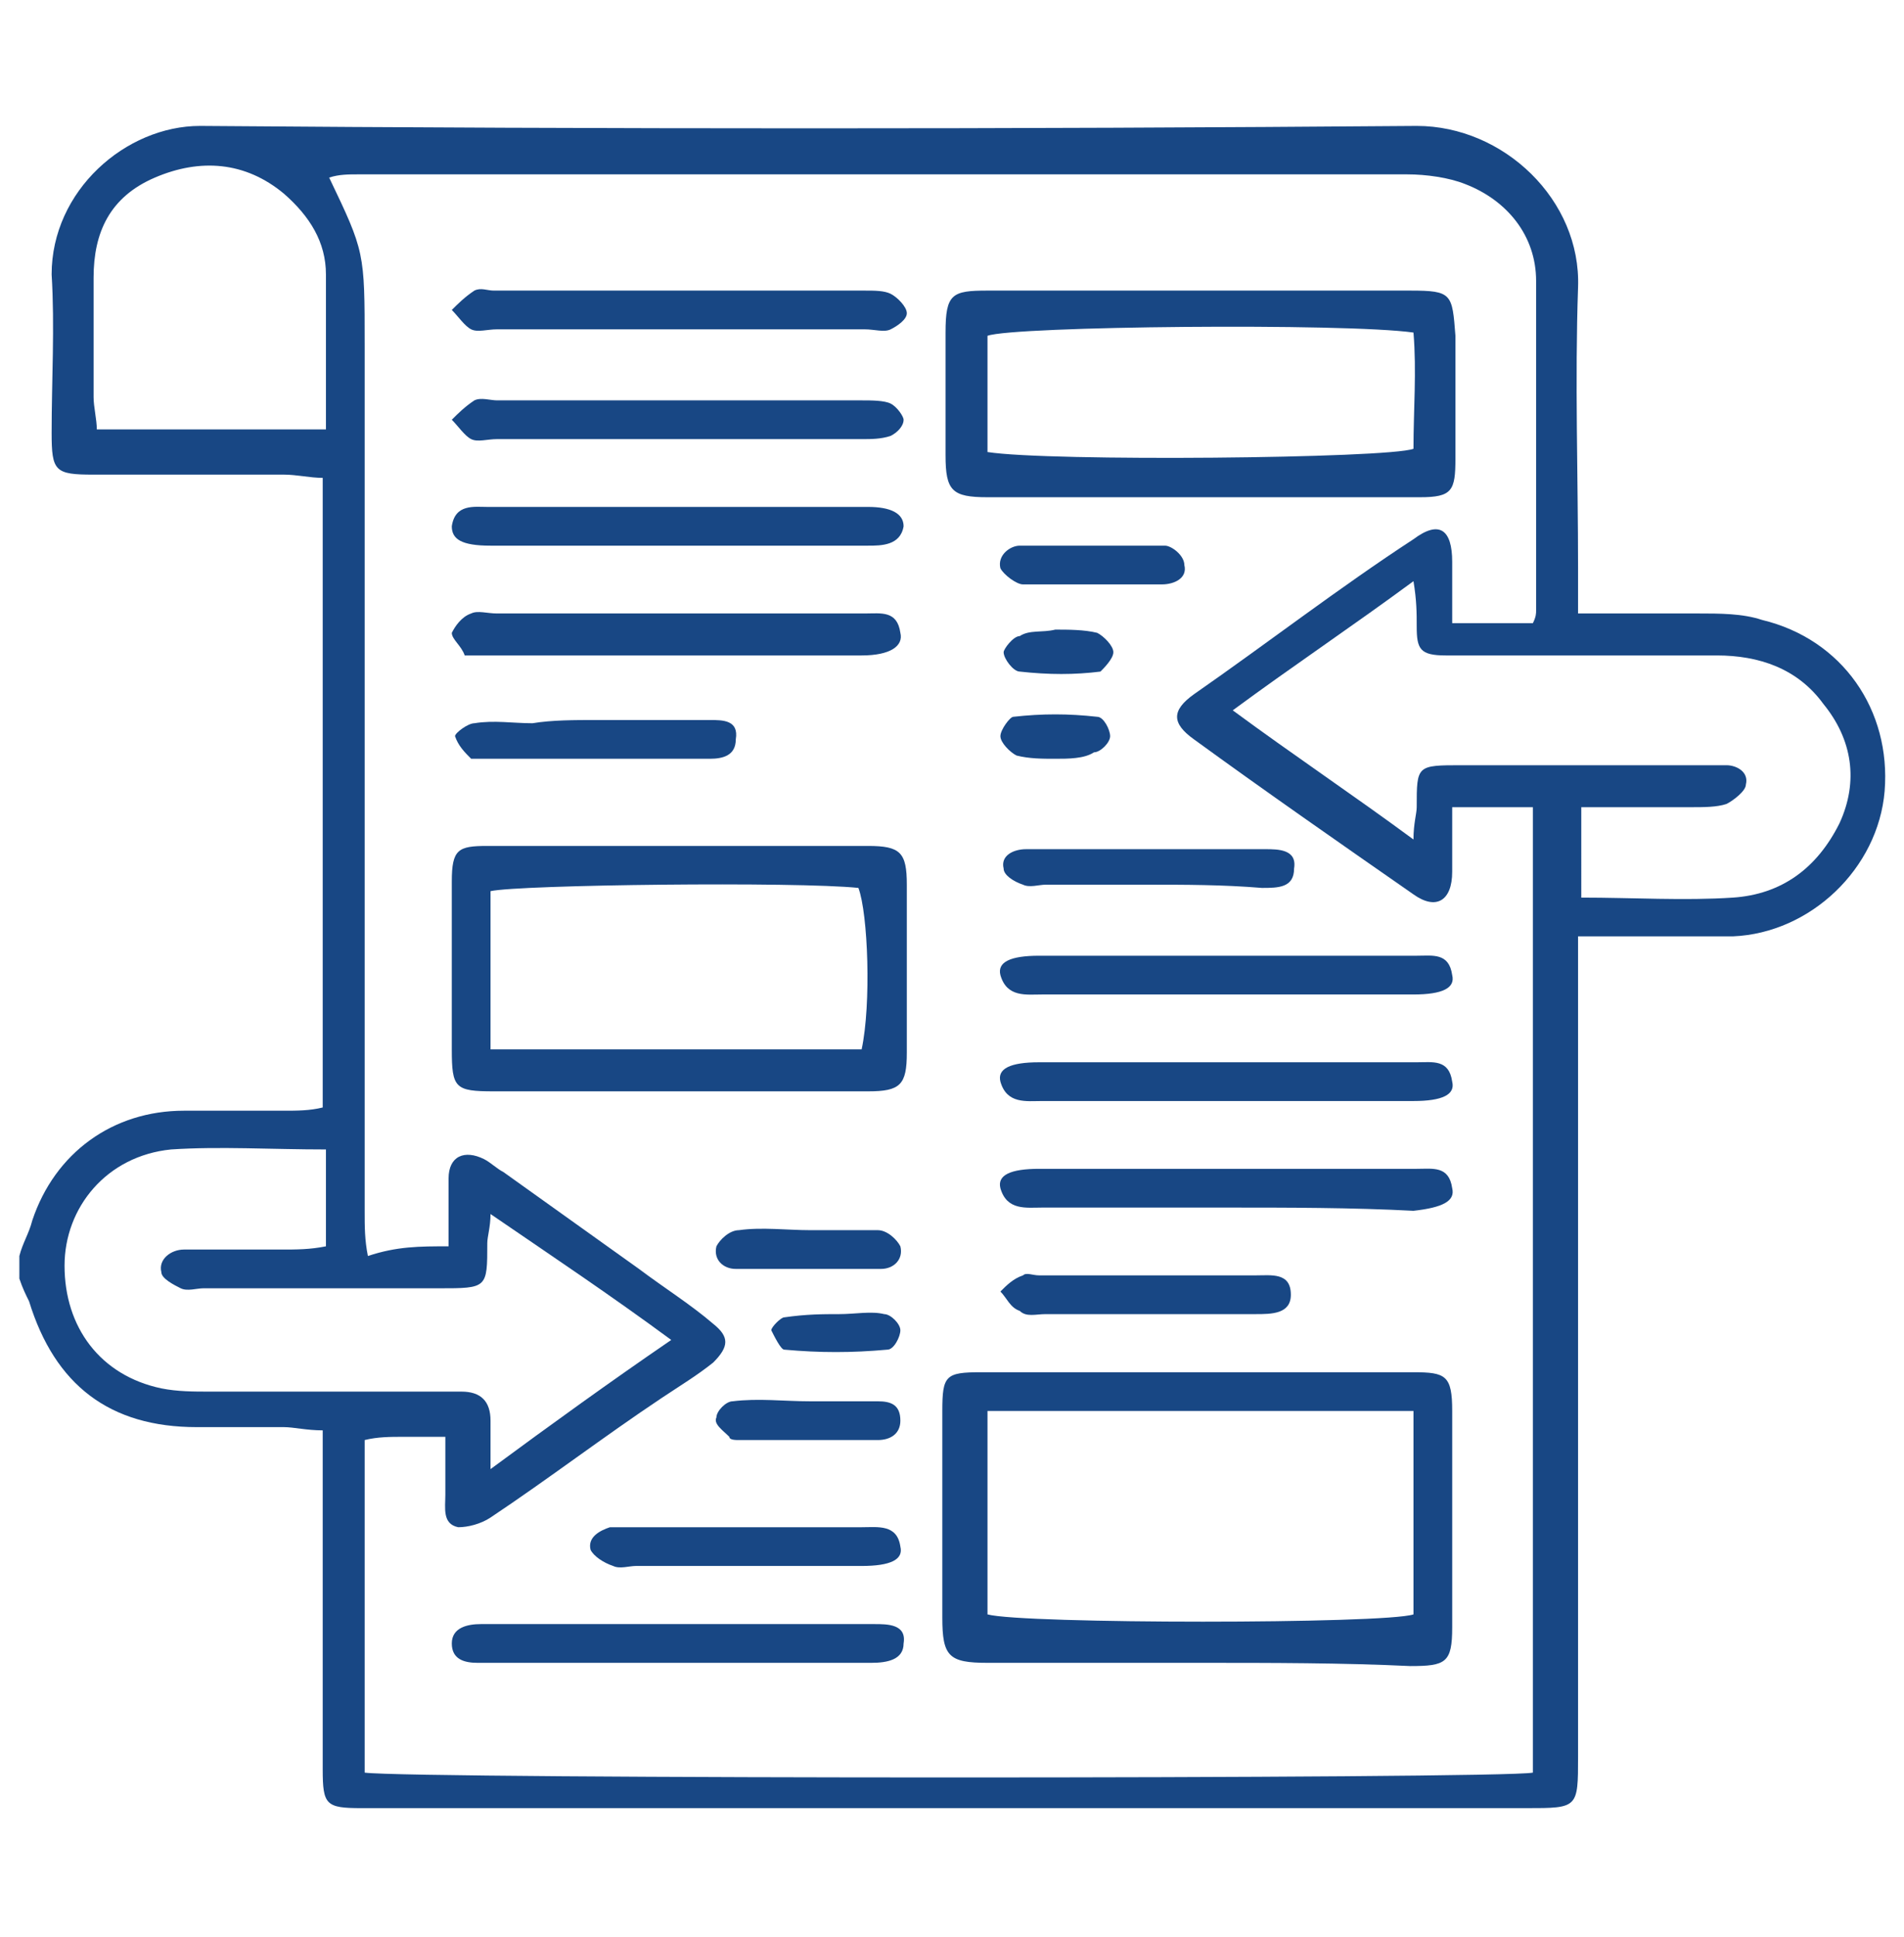 <?xml version="1.0" encoding="utf-8"?>
<!-- Generator: Adobe Illustrator 27.2.0, SVG Export Plug-In . SVG Version: 6.00 Build 0)  -->
<svg version="1.1" id="Layer_1" xmlns="http://www.w3.org/2000/svg" xmlns:xlink="http://www.w3.org/1999/xlink" x="0px" y="0px"
	 viewBox="0 0 59 60" style="enable-background:new 0 0 59 60;" xml:space="preserve">
<style type="text/css">
	.st0{fill:#184784;}
</style>
<g>
	<path class="st0" d="M0.6,38.9c0.1-0.4,0.3-0.7,0.4-1.1c0.7-2.1,2.5-3.4,4.7-3.4c1,0,2.1,0,3.1,0c0.4,0,0.8,0,1.2-0.1
		c0-6.5,0-12.9,0-19.5c-0.4,0-0.8-0.1-1.2-0.1c-2,0-3.9,0-5.9,0c-1.2,0-1.3-0.1-1.3-1.3c0-1.6,0.1-3.3,0-4.9
		C1.6,5.9,3.9,3.9,6.2,3.9C18.8,4,31.4,4,43.9,3.9c2.7,0,5.1,2.3,5,5c-0.1,2.9,0,5.8,0,8.7c0,0.4,0,0.9,0,1.4c1.3,0,2.5,0,3.7,0
		c0.7,0,1.4,0,2,0.2c2.5,0.6,4,2.8,3.8,5.3c-0.2,2.4-2.3,4.4-4.7,4.5c-1.2,0-2.3,0-3.5,0c-0.4,0-0.8,0-1.3,0c0,0.6,0,1,0,1.5
		c0,8,0,15.9,0,23.9c0,1.6,0,1.6-1.6,1.6c-11.9,0-23.7,0-35.6,0c-0.2,0-0.3,0-0.5,0c-1.1,0-1.2-0.1-1.2-1.2c0-3,0-6.1,0-9.1
		c0-0.4,0-0.9,0-1.4c-0.5,0-0.9-0.1-1.2-0.1c-0.9,0-1.8,0-2.7,0c-2.7,0-4.4-1.3-5.2-3.9c-0.1-0.2-0.2-0.4-0.3-0.7
		C0.6,39.5,0.6,39.2,0.6,38.9z M13.9,38.6c0-0.8,0-1.5,0-2.1c0-0.7,0.5-0.9,1.1-0.6c0.2,0.1,0.4,0.3,0.6,0.4c1.4,1,2.8,2,4.2,3
		c0.8,0.6,1.6,1.1,2.3,1.7c0.5,0.4,0.5,0.7,0,1.2c-0.5,0.4-1,0.7-1.6,1.1c-1.8,1.2-3.5,2.5-5.3,3.7c-0.3,0.2-0.7,0.3-1,0.3
		c-0.5-0.1-0.4-0.6-0.4-1c0-0.6,0-1.2,0-1.8c-0.6,0-0.9,0-1.3,0c-0.4,0-0.8,0-1.2,0.1c0,3.5,0,6.9,0,10.3c1.4,0.2,35.3,0.2,36.2,0
		c0-9.9,0-19.9,0-29.9c-0.9,0-1.6,0-2.5,0c0,0.7,0,1.3,0,2c0,0.9-0.5,1.2-1.2,0.7c-2.3-1.6-4.6-3.2-6.8-4.8c-0.7-0.5-0.7-0.9,0-1.4
		c2.3-1.6,4.5-3.3,6.8-4.8c0.8-0.6,1.2-0.3,1.2,0.7c0,0.6,0,1.2,0,1.9c0.9,0,1.7,0,2.5,0c0.1-0.2,0.1-0.3,0.1-0.4
		c0-3.4,0-6.8,0-10.2c0-1.4-0.9-2.5-2.2-3c-0.5-0.2-1.2-0.3-1.8-0.3c-10.8,0-21.7,0-32.5,0c-0.3,0-0.6,0-0.9,0.1
		c1.1,2.3,1.1,2.3,1.1,5.2c0,8.9,0,17.8,0,26.8c0,0.5,0,0.9,0.1,1.4C12.3,38.6,13,38.6,13.9,38.6z M49,27.8c1.6,0,3.2,0.1,4.7,0
		c1.5-0.1,2.6-0.9,3.3-2.3c0.6-1.3,0.4-2.6-0.5-3.7c-0.8-1.1-2-1.5-3.3-1.5c-2.2,0-4.5,0-6.7,0c-0.6,0-1.1,0-1.7,0
		c-0.8,0-0.9-0.2-0.9-0.9c0-0.4,0-0.8-0.1-1.4c-1.9,1.4-3.7,2.6-5.6,4c1.9,1.4,3.7,2.6,5.6,4c0-0.5,0.1-0.8,0.1-1
		c0-1.3,0-1.3,1.4-1.3c2.5,0,5,0,7.5,0c0.2,0,0.5,0,0.7,0c0.3,0,0.7,0.2,0.6,0.6c0,0.2-0.4,0.5-0.6,0.6c-0.3,0.1-0.7,0.1-1.1,0.1
		c-1.1,0-2.2,0-3.4,0C49,25.8,49,26.7,49,27.8z M20.8,41.5c-1.9-1.4-3.7-2.6-5.6-3.9c0,0.4-0.1,0.7-0.1,0.9c0,1.4,0,1.4-1.5,1.4
		c-2.4,0-4.9,0-7.3,0c-0.2,0-0.5,0.1-0.7,0C5.4,39.8,5,39.6,5,39.4c-0.1-0.4,0.3-0.7,0.7-0.7c1,0,2,0,3,0c0.5,0,0.9,0,1.4-0.1
		c0-1.1,0-2,0-3c-1.7,0-3.3-0.1-4.8,0C3.3,35.8,2,37.4,2,39.2c0,1.9,1.1,3.4,3,3.8c0.5,0.1,1,0.1,1.5,0.1c2.1,0,4.1,0,6.2,0
		c0.5,0,1,0,1.6,0c0.6,0,0.9,0.3,0.9,0.9c0,0.4,0,0.8,0,1.5C17.1,44.1,18.9,42.8,20.8,41.5z M10.1,13.3c0-1.7,0-3.2,0-4.8
		c0-1-0.5-1.8-1.3-2.5c-1.2-1-2.6-1.1-4-0.5C3.4,6.1,2.9,7.2,2.9,8.6c0,1.2,0,2.5,0,3.7c0,0.3,0.1,0.7,0.1,1
		C5.4,13.3,7.7,13.3,10.1,13.3z"/>
	<path class="st0" d="M37.2,51.5c-2.2,0-4.4,0-6.6,0c-1.2,0-1.4-0.2-1.4-1.4c0-2.1,0-4.3,0-6.4c0-1.1,0.1-1.2,1.2-1.2
		c4.5,0,8.9,0,13.4,0c1,0,1.2,0.1,1.2,1.2c0,2.2,0,4.5,0,6.7c0,1.1-0.2,1.2-1.3,1.2C41.6,51.5,39.4,51.5,37.2,51.5z M43.8,43.7
		c-4.5,0-8.8,0-13.2,0c0,2.2,0,4.3,0,6.3c1.1,0.3,12.3,0.3,13.2,0C43.8,48,43.8,45.9,43.8,43.7z"/>
	<path class="st0" d="M37.1,9c2.2,0,4.4,0,6.6,0c1.3,0,1.3,0.1,1.4,1.4c0,1.3,0,2.5,0,3.8c0,1-0.1,1.2-1.1,1.2c-4.5,0-8.9,0-13.4,0
		c-1.1,0-1.3-0.2-1.3-1.3c0-1.3,0-2.5,0-3.8c0-1.2,0.2-1.3,1.3-1.3C32.8,9,35,9,37.1,9z M30.6,14c1.9,0.3,12.4,0.2,13.2-0.1
		c0-1.2,0.1-2.4,0-3.6c-2.1-0.3-12.4-0.2-13.2,0.1C30.6,11.6,30.6,12.8,30.6,14z"/>
	<path class="st0" d="M21,33.8c-1.9,0-3.8,0-5.7,0c-1.2,0-1.3-0.1-1.3-1.3c0-1.7,0-3.5,0-5.2c0-1,0.2-1.1,1.1-1.1
		c3.9,0,7.9,0,11.8,0c1,0,1.2,0.2,1.2,1.2c0,1.7,0,3.5,0,5.2c0,1-0.2,1.2-1.2,1.2C24.9,33.8,22.9,33.8,21,33.8z M15.2,32.5
		c3.9,0,7.7,0,11.5,0c0.3-1.4,0.2-4.2-0.1-5c-1.9-0.2-10.5-0.1-11.4,0.1C15.2,29.2,15.2,30.8,15.2,32.5z"/>
	<path class="st0" d="M21,13.6c-1.9,0-3.7,0-5.6,0c-0.3,0-0.6,0.1-0.8,0c-0.2-0.1-0.4-0.4-0.6-0.6c0.2-0.2,0.4-0.4,0.7-0.6
		c0.2-0.1,0.5,0,0.7,0c3.8,0,7.6,0,11.3,0c0.3,0,0.7,0,0.9,0.1c0.2,0.1,0.4,0.4,0.4,0.5c0,0.2-0.2,0.4-0.4,0.5
		c-0.3,0.1-0.6,0.1-0.9,0.1C24.8,13.6,22.9,13.6,21,13.6z"/>
	<path class="st0" d="M20.9,16.9c-1.9,0-3.8,0-5.7,0c-0.9,0-1.2-0.2-1.2-0.6c0.1-0.7,0.7-0.6,1.1-0.6c3.9,0,7.9,0,11.8,0
		c0.7,0,1.1,0.2,1.1,0.6c-0.1,0.6-0.7,0.6-1.1,0.6C24.9,16.9,22.9,16.9,20.9,16.9z"/>
	<path class="st0" d="M21.1,19c1.9,0,3.8,0,5.7,0c0.5,0,1-0.1,1.1,0.6c0.1,0.4-0.3,0.7-1.2,0.7c-3.9,0-7.8,0-11.7,0
		c-0.2,0-0.4,0-0.6,0C14.3,20,14,19.8,14,19.6c0.1-0.2,0.3-0.5,0.6-0.6c0.2-0.1,0.5,0,0.8,0C17.3,19,19.2,19,21.1,19z"/>
	<path class="st0" d="M37.9,30.8c-1.9,0-3.7,0-5.6,0c-0.5,0-1.1,0.1-1.3-0.6c-0.1-0.4,0.3-0.6,1.2-0.6c3.9,0,7.8,0,11.7,0
		c0.5,0,1-0.1,1.1,0.6c0.1,0.4-0.3,0.6-1.2,0.6C41.8,30.8,39.8,30.8,37.9,30.8z"/>
	<path class="st0" d="M37.9,34.1c-1.9,0-3.7,0-5.6,0c-0.5,0-1.1,0.1-1.3-0.6c-0.1-0.4,0.3-0.6,1.2-0.6c3.9,0,7.8,0,11.7,0
		c0.5,0,1-0.1,1.1,0.6c0.1,0.4-0.3,0.6-1.2,0.6C41.8,34.1,39.8,34.1,37.9,34.1z"/>
	<path class="st0" d="M38,37.4c-1.9,0-3.8,0-5.7,0c-0.5,0-1.1,0.1-1.3-0.6c-0.1-0.4,0.3-0.6,1.2-0.6c3.9,0,7.8,0,11.7,0
		c0.5,0,1-0.1,1.1,0.6c0.1,0.4-0.3,0.6-1.2,0.7C41.9,37.4,39.9,37.4,38,37.4z"/>
	<path class="st0" d="M21,10.2c-1.9,0-3.7,0-5.6,0c-0.3,0-0.6,0.1-0.8,0c-0.2-0.1-0.4-0.4-0.6-0.6c0.2-0.2,0.4-0.4,0.7-0.6
		c0.2-0.1,0.4,0,0.6,0c3.8,0,7.6,0,11.5,0c0.3,0,0.6,0,0.8,0.1c0.2,0.1,0.5,0.4,0.5,0.6c0,0.2-0.3,0.4-0.5,0.5c-0.2,0.1-0.5,0-0.8,0
		C24.8,10.2,22.9,10.2,21,10.2z"/>
	<path class="st0" d="M20.9,51.5c-1.8,0-3.6,0-5.4,0c-0.2,0-0.5,0-0.7,0c-0.4,0-0.8-0.1-0.8-0.6c0-0.5,0.5-0.6,0.9-0.6
		c1.6,0,3.1,0,4.7,0c2.3,0,4.5,0,6.8,0c0.2,0,0.5,0,0.7,0c0.4,0,1,0,0.9,0.6c0,0.5-0.5,0.6-1,0.6C24.9,51.5,22.9,51.5,20.9,51.5
		C20.9,51.5,20.9,51.5,20.9,51.5z"/>
	<path class="st0" d="M23.2,48.5c-1.2,0-2.3,0-3.5,0c-0.2,0-0.5,0.1-0.7,0c-0.3-0.1-0.6-0.3-0.7-0.5c-0.1-0.4,0.3-0.6,0.6-0.7
		c0.2,0,0.4,0,0.6,0c2.4,0,4.8,0,7.2,0c0.5,0,1.1-0.1,1.2,0.6c0.1,0.4-0.3,0.6-1.2,0.6C25.6,48.5,24.4,48.5,23.2,48.5z"/>
	<path class="st0" d="M35.6,27.4c-1.1,0-2.1,0-3.2,0c-0.2,0-0.5,0.1-0.7,0c-0.3-0.1-0.6-0.3-0.6-0.5c-0.1-0.4,0.3-0.6,0.7-0.6
		c0.2,0,0.4,0,0.6,0c2.1,0,4.3,0,6.4,0c0.1,0,0.2,0,0.4,0c0.4,0,1,0,0.9,0.6c0,0.6-0.5,0.6-1,0.6C37.9,27.4,36.7,27.4,35.6,27.4z"/>
	<path class="st0" d="M18.5,22.3c1.2,0,2.3,0,3.5,0c0.4,0,0.9,0,0.8,0.6c0,0.5-0.4,0.6-0.8,0.6c-2.4,0-4.8,0-7.1,0
		c-0.1,0-0.3,0-0.3,0c-0.2-0.2-0.4-0.4-0.5-0.7c0-0.1,0.4-0.4,0.6-0.4c0.6-0.1,1.2,0,1.8,0C17.1,22.3,17.8,22.3,18.5,22.3
		C18.5,22.3,18.5,22.3,18.5,22.3z"/>
	<path class="st0" d="M35.4,40.7c-1,0-2,0-3,0c-0.3,0-0.6,0.1-0.8-0.1c-0.3-0.1-0.4-0.4-0.6-0.6c0.2-0.2,0.4-0.4,0.7-0.5
		c0.1-0.1,0.3,0,0.5,0c2.2,0,4.5,0,6.7,0c0.5,0,1.1-0.1,1.1,0.6c0,0.6-0.6,0.6-1.1,0.6C37.7,40.7,36.5,40.7,35.4,40.7z"/>
	<path class="st0" d="M25.1,43.4c0.7,0,1.4,0,2.1,0c0.4,0,0.7,0.1,0.7,0.6c0,0.4-0.3,0.6-0.7,0.6c-1.4,0-2.9,0-4.3,0
		c-0.1,0-0.3,0-0.3-0.1c-0.2-0.2-0.5-0.4-0.4-0.6c0-0.2,0.3-0.5,0.5-0.5C23.5,43.3,24.3,43.4,25.1,43.4
		C25.1,43.4,25.1,43.4,25.1,43.4z"/>
	<path class="st0" d="M33.8,18.1c-0.7,0-1.4,0-2.1,0c-0.2,0-0.6-0.3-0.7-0.5c-0.1-0.4,0.3-0.7,0.6-0.7c1.5,0,3,0,4.5,0
		c0.2,0,0.6,0.3,0.6,0.6c0.1,0.4-0.3,0.6-0.7,0.6C35.3,18.1,34.6,18.1,33.8,18.1z"/>
	<path class="st0" d="M25.1,38.1c0.7,0,1.4,0,2.1,0c0.3,0,0.6,0.3,0.7,0.5c0.1,0.4-0.2,0.7-0.6,0.7c-1.5,0-3,0-4.5,0
		c-0.4,0-0.7-0.3-0.6-0.7c0.1-0.2,0.4-0.5,0.7-0.5C23.6,38,24.4,38.1,25.1,38.1z"/>
	<path class="st0" d="M32.7,19.5c0.4,0,0.9,0,1.3,0.1c0.2,0.1,0.5,0.4,0.5,0.6c0,0.2-0.3,0.5-0.4,0.6c-0.8,0.1-1.6,0.1-2.5,0
		c-0.2,0-0.5-0.4-0.5-0.6c0-0.1,0.3-0.5,0.5-0.5C31.9,19.5,32.3,19.6,32.7,19.5z"/>
	<path class="st0" d="M32.7,23.5c-0.4,0-0.8,0-1.2-0.1c-0.2-0.1-0.5-0.4-0.5-0.6c0-0.2,0.3-0.6,0.4-0.6c0.9-0.1,1.7-0.1,2.6,0
		c0.2,0,0.4,0.4,0.4,0.6c0,0.2-0.3,0.5-0.5,0.5C33.6,23.5,33.1,23.5,32.7,23.5z"/>
	<path class="st0" d="M26,40.7c0.5,0,1-0.1,1.4,0c0.2,0,0.5,0.3,0.5,0.5c0,0.2-0.2,0.6-0.4,0.6c-1.1,0.1-2.1,0.1-3.2,0
		c-0.1,0-0.3-0.4-0.4-0.6c0-0.1,0.3-0.4,0.4-0.4C25,40.7,25.5,40.7,26,40.7C26,40.7,26,40.7,26,40.7z"/>
</g>
</svg>
